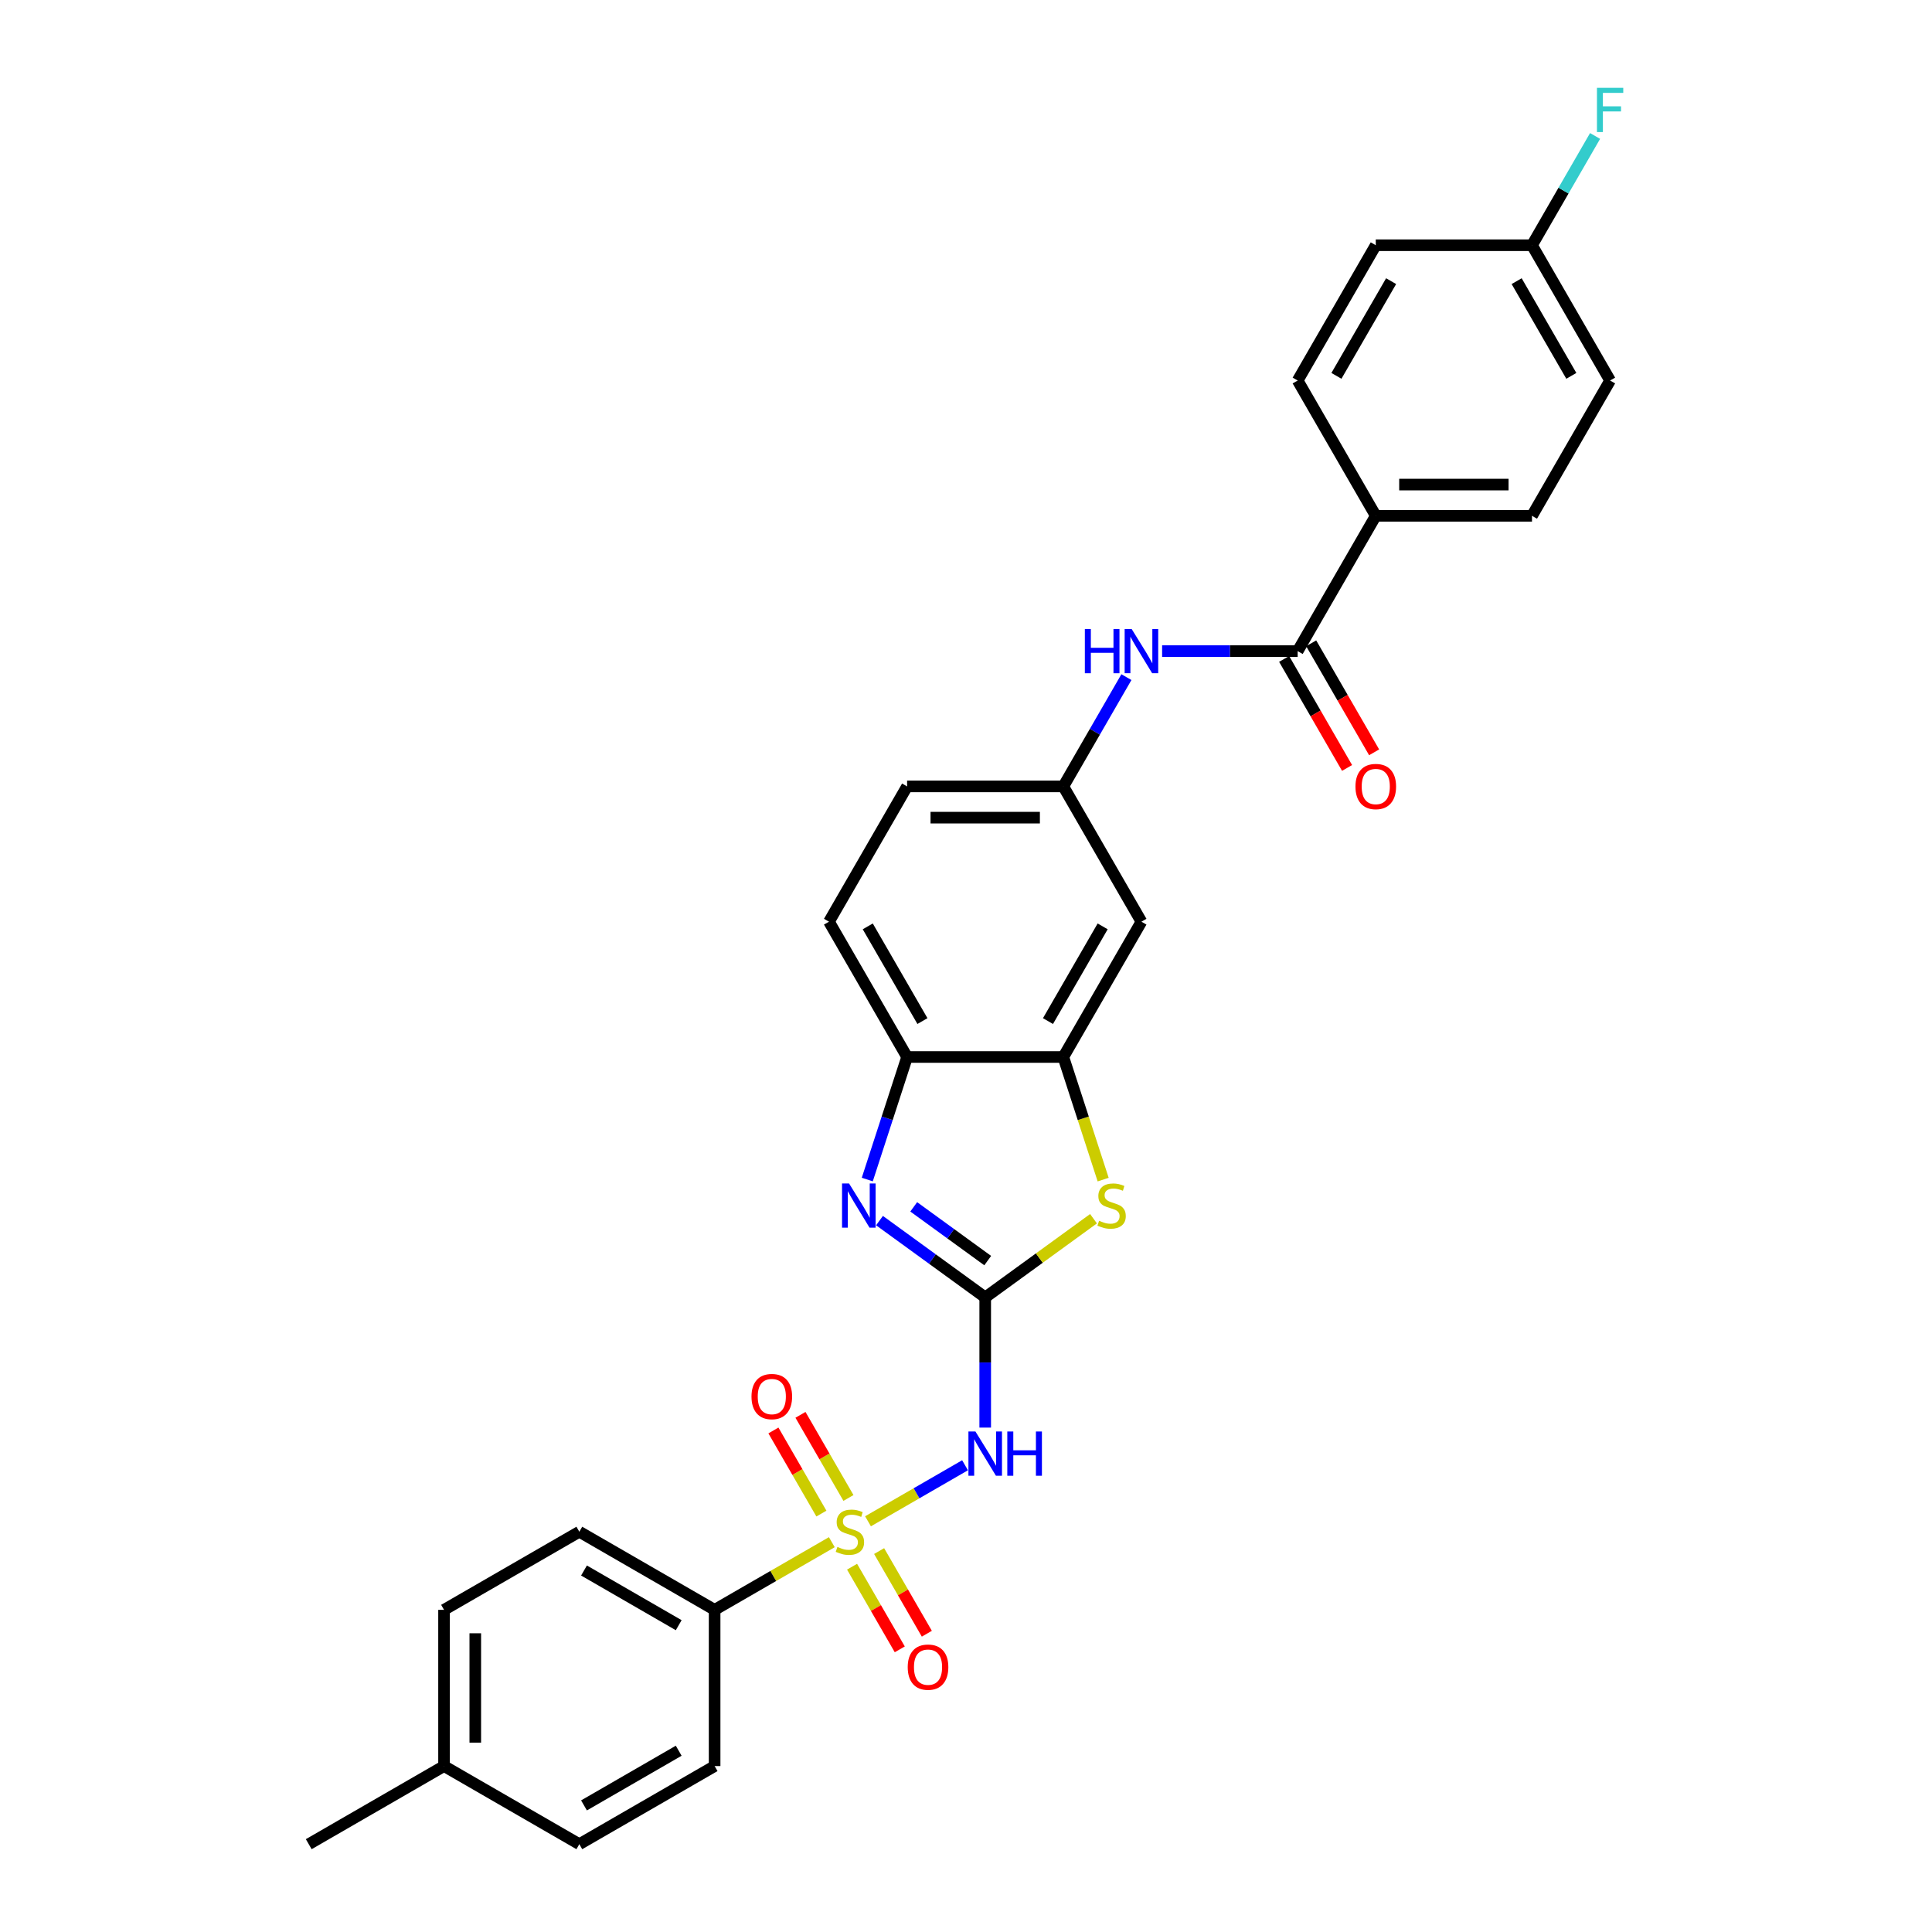 <?xml version='1.0' encoding='iso-8859-1'?>
<svg version='1.1' baseProfile='full'
              xmlns='http://www.w3.org/2000/svg'
                      xmlns:rdkit='http://www.rdkit.org/xml'
                      xmlns:xlink='http://www.w3.org/1999/xlink'
                  xml:space='preserve'
width='1000px' height='1000px' viewBox='0 0 1000 1000'>
<!-- END OF HEADER -->
<rect style='opacity:1.0;fill:#FFFFFF;stroke:none' width='1000' height='1000' x='0' y='0'> </rect>
<path class='bond-1' d='M 449.279,787.417 L 474.393,772.917' style='fill:none;fill-rule:evenodd;stroke:#CCCC00;stroke-width:6px;stroke-linecap:butt;stroke-linejoin:miter;stroke-opacity:1' />
<path class='bond-1' d='M 474.393,772.917 L 499.507,758.418' style='fill:none;fill-rule:evenodd;stroke:#0000FF;stroke-width:6px;stroke-linecap:butt;stroke-linejoin:miter;stroke-opacity:1' />
<path class='bond-7' d='M 430.551,798.229 L 400.219,815.742' style='fill:none;fill-rule:evenodd;stroke:#CCCC00;stroke-width:6px;stroke-linecap:butt;stroke-linejoin:miter;stroke-opacity:1' />
<path class='bond-7' d='M 400.219,815.742 L 369.887,833.254' style='fill:none;fill-rule:evenodd;stroke:#000000;stroke-width:6px;stroke-linecap:butt;stroke-linejoin:miter;stroke-opacity:1' />
<path class='bond-10' d='M 439.159,775.341 L 426.74,753.831' style='fill:none;fill-rule:evenodd;stroke:#CCCC00;stroke-width:6px;stroke-linecap:butt;stroke-linejoin:miter;stroke-opacity:1' />
<path class='bond-10' d='M 426.74,753.831 L 414.321,732.321' style='fill:none;fill-rule:evenodd;stroke:#FF0000;stroke-width:6px;stroke-linecap:butt;stroke-linejoin:miter;stroke-opacity:1' />
<path class='bond-10' d='M 425.153,783.427 L 412.735,761.917' style='fill:none;fill-rule:evenodd;stroke:#CCCC00;stroke-width:6px;stroke-linecap:butt;stroke-linejoin:miter;stroke-opacity:1' />
<path class='bond-10' d='M 412.735,761.917 L 400.316,740.407' style='fill:none;fill-rule:evenodd;stroke:#FF0000;stroke-width:6px;stroke-linecap:butt;stroke-linejoin:miter;stroke-opacity:1' />
<path class='bond-11' d='M 441.026,810.92 L 453.376,832.309' style='fill:none;fill-rule:evenodd;stroke:#CCCC00;stroke-width:6px;stroke-linecap:butt;stroke-linejoin:miter;stroke-opacity:1' />
<path class='bond-11' d='M 453.376,832.309 L 465.725,853.699' style='fill:none;fill-rule:evenodd;stroke:#FF0000;stroke-width:6px;stroke-linecap:butt;stroke-linejoin:miter;stroke-opacity:1' />
<path class='bond-11' d='M 455.032,802.834 L 467.381,824.223' style='fill:none;fill-rule:evenodd;stroke:#CCCC00;stroke-width:6px;stroke-linecap:butt;stroke-linejoin:miter;stroke-opacity:1' />
<path class='bond-11' d='M 467.381,824.223 L 479.73,845.613' style='fill:none;fill-rule:evenodd;stroke:#FF0000;stroke-width:6px;stroke-linecap:butt;stroke-linejoin:miter;stroke-opacity:1' />
<path class='bond-0' d='M 509.943,671.532 L 509.943,705.226' style='fill:none;fill-rule:evenodd;stroke:#000000;stroke-width:6px;stroke-linecap:butt;stroke-linejoin:miter;stroke-opacity:1' />
<path class='bond-0' d='M 509.943,705.226 L 509.943,738.921' style='fill:none;fill-rule:evenodd;stroke:#0000FF;stroke-width:6px;stroke-linecap:butt;stroke-linejoin:miter;stroke-opacity:1' />
<path class='bond-2' d='M 509.943,671.532 L 482.587,651.656' style='fill:none;fill-rule:evenodd;stroke:#000000;stroke-width:6px;stroke-linecap:butt;stroke-linejoin:miter;stroke-opacity:1' />
<path class='bond-2' d='M 482.587,651.656 L 455.231,631.781' style='fill:none;fill-rule:evenodd;stroke:#0000FF;stroke-width:6px;stroke-linecap:butt;stroke-linejoin:miter;stroke-opacity:1' />
<path class='bond-2' d='M 511.242,652.485 L 492.093,638.573' style='fill:none;fill-rule:evenodd;stroke:#000000;stroke-width:6px;stroke-linecap:butt;stroke-linejoin:miter;stroke-opacity:1' />
<path class='bond-2' d='M 492.093,638.573 L 472.944,624.66' style='fill:none;fill-rule:evenodd;stroke:#0000FF;stroke-width:6px;stroke-linecap:butt;stroke-linejoin:miter;stroke-opacity:1' />
<path class='bond-3' d='M 509.943,671.532 L 537.97,651.169' style='fill:none;fill-rule:evenodd;stroke:#000000;stroke-width:6px;stroke-linecap:butt;stroke-linejoin:miter;stroke-opacity:1' />
<path class='bond-3' d='M 537.97,651.169 L 565.997,630.806' style='fill:none;fill-rule:evenodd;stroke:#CCCC00;stroke-width:6px;stroke-linecap:butt;stroke-linejoin:miter;stroke-opacity:1' />
<path class='bond-6' d='M 448.902,610.531 L 459.207,578.815' style='fill:none;fill-rule:evenodd;stroke:#0000FF;stroke-width:6px;stroke-linecap:butt;stroke-linejoin:miter;stroke-opacity:1' />
<path class='bond-6' d='M 459.207,578.815 L 469.512,547.099' style='fill:none;fill-rule:evenodd;stroke:#000000;stroke-width:6px;stroke-linecap:butt;stroke-linejoin:miter;stroke-opacity:1' />
<path class='bond-4' d='M 570.994,610.563 L 560.684,578.831' style='fill:none;fill-rule:evenodd;stroke:#CCCC00;stroke-width:6px;stroke-linecap:butt;stroke-linejoin:miter;stroke-opacity:1' />
<path class='bond-4' d='M 560.684,578.831 L 550.374,547.099' style='fill:none;fill-rule:evenodd;stroke:#000000;stroke-width:6px;stroke-linecap:butt;stroke-linejoin:miter;stroke-opacity:1' />
<path class='bond-9' d='M 550.374,547.099 L 590.804,477.071' style='fill:none;fill-rule:evenodd;stroke:#000000;stroke-width:6px;stroke-linecap:butt;stroke-linejoin:miter;stroke-opacity:1' />
<path class='bond-9' d='M 542.433,528.509 L 570.734,479.489' style='fill:none;fill-rule:evenodd;stroke:#000000;stroke-width:6px;stroke-linecap:butt;stroke-linejoin:miter;stroke-opacity:1' />
<path class='bond-30' d='M 550.374,547.099 L 469.512,547.099' style='fill:none;fill-rule:evenodd;stroke:#000000;stroke-width:6px;stroke-linecap:butt;stroke-linejoin:miter;stroke-opacity:1' />
<path class='bond-5' d='M 671.665,337.016 L 636.588,337.016' style='fill:none;fill-rule:evenodd;stroke:#000000;stroke-width:6px;stroke-linecap:butt;stroke-linejoin:miter;stroke-opacity:1' />
<path class='bond-5' d='M 636.588,337.016 L 601.51,337.016' style='fill:none;fill-rule:evenodd;stroke:#0000FF;stroke-width:6px;stroke-linecap:butt;stroke-linejoin:miter;stroke-opacity:1' />
<path class='bond-12' d='M 671.665,337.016 L 712.096,266.988' style='fill:none;fill-rule:evenodd;stroke:#000000;stroke-width:6px;stroke-linecap:butt;stroke-linejoin:miter;stroke-opacity:1' />
<path class='bond-14' d='M 664.662,341.059 L 680.952,369.272' style='fill:none;fill-rule:evenodd;stroke:#000000;stroke-width:6px;stroke-linecap:butt;stroke-linejoin:miter;stroke-opacity:1' />
<path class='bond-14' d='M 680.952,369.272 L 697.241,397.486' style='fill:none;fill-rule:evenodd;stroke:#FF0000;stroke-width:6px;stroke-linecap:butt;stroke-linejoin:miter;stroke-opacity:1' />
<path class='bond-14' d='M 678.668,332.973 L 694.957,361.186' style='fill:none;fill-rule:evenodd;stroke:#000000;stroke-width:6px;stroke-linecap:butt;stroke-linejoin:miter;stroke-opacity:1' />
<path class='bond-14' d='M 694.957,361.186 L 711.246,389.4' style='fill:none;fill-rule:evenodd;stroke:#FF0000;stroke-width:6px;stroke-linecap:butt;stroke-linejoin:miter;stroke-opacity:1' />
<path class='bond-15' d='M 469.512,547.099 L 429.082,477.071' style='fill:none;fill-rule:evenodd;stroke:#000000;stroke-width:6px;stroke-linecap:butt;stroke-linejoin:miter;stroke-opacity:1' />
<path class='bond-15' d='M 477.453,528.509 L 449.152,479.489' style='fill:none;fill-rule:evenodd;stroke:#000000;stroke-width:6px;stroke-linecap:butt;stroke-linejoin:miter;stroke-opacity:1' />
<path class='bond-16' d='M 369.887,833.254 L 299.86,792.823' style='fill:none;fill-rule:evenodd;stroke:#000000;stroke-width:6px;stroke-linecap:butt;stroke-linejoin:miter;stroke-opacity:1' />
<path class='bond-16' d='M 351.297,841.195 L 302.278,812.893' style='fill:none;fill-rule:evenodd;stroke:#000000;stroke-width:6px;stroke-linecap:butt;stroke-linejoin:miter;stroke-opacity:1' />
<path class='bond-17' d='M 369.887,833.254 L 369.887,914.115' style='fill:none;fill-rule:evenodd;stroke:#000000;stroke-width:6px;stroke-linecap:butt;stroke-linejoin:miter;stroke-opacity:1' />
<path class='bond-8' d='M 583.026,350.487 L 566.7,378.765' style='fill:none;fill-rule:evenodd;stroke:#0000FF;stroke-width:6px;stroke-linecap:butt;stroke-linejoin:miter;stroke-opacity:1' />
<path class='bond-8' d='M 566.7,378.765 L 550.374,407.043' style='fill:none;fill-rule:evenodd;stroke:#000000;stroke-width:6px;stroke-linecap:butt;stroke-linejoin:miter;stroke-opacity:1' />
<path class='bond-13' d='M 590.804,477.071 L 550.374,407.043' style='fill:none;fill-rule:evenodd;stroke:#000000;stroke-width:6px;stroke-linecap:butt;stroke-linejoin:miter;stroke-opacity:1' />
<path class='bond-18' d='M 712.096,266.988 L 792.957,266.988' style='fill:none;fill-rule:evenodd;stroke:#000000;stroke-width:6px;stroke-linecap:butt;stroke-linejoin:miter;stroke-opacity:1' />
<path class='bond-18' d='M 724.225,250.816 L 780.828,250.816' style='fill:none;fill-rule:evenodd;stroke:#000000;stroke-width:6px;stroke-linecap:butt;stroke-linejoin:miter;stroke-opacity:1' />
<path class='bond-19' d='M 712.096,266.988 L 671.665,196.96' style='fill:none;fill-rule:evenodd;stroke:#000000;stroke-width:6px;stroke-linecap:butt;stroke-linejoin:miter;stroke-opacity:1' />
<path class='bond-31' d='M 550.374,407.043 L 469.512,407.043' style='fill:none;fill-rule:evenodd;stroke:#000000;stroke-width:6px;stroke-linecap:butt;stroke-linejoin:miter;stroke-opacity:1' />
<path class='bond-31' d='M 538.244,423.216 L 481.642,423.216' style='fill:none;fill-rule:evenodd;stroke:#000000;stroke-width:6px;stroke-linecap:butt;stroke-linejoin:miter;stroke-opacity:1' />
<path class='bond-20' d='M 429.082,477.071 L 469.512,407.043' style='fill:none;fill-rule:evenodd;stroke:#000000;stroke-width:6px;stroke-linecap:butt;stroke-linejoin:miter;stroke-opacity:1' />
<path class='bond-24' d='M 299.86,792.823 L 229.832,833.254' style='fill:none;fill-rule:evenodd;stroke:#000000;stroke-width:6px;stroke-linecap:butt;stroke-linejoin:miter;stroke-opacity:1' />
<path class='bond-25' d='M 369.887,914.115 L 299.86,954.545' style='fill:none;fill-rule:evenodd;stroke:#000000;stroke-width:6px;stroke-linecap:butt;stroke-linejoin:miter;stroke-opacity:1' />
<path class='bond-25' d='M 351.297,906.174 L 302.278,934.475' style='fill:none;fill-rule:evenodd;stroke:#000000;stroke-width:6px;stroke-linecap:butt;stroke-linejoin:miter;stroke-opacity:1' />
<path class='bond-23' d='M 792.957,266.988 L 833.387,196.96' style='fill:none;fill-rule:evenodd;stroke:#000000;stroke-width:6px;stroke-linecap:butt;stroke-linejoin:miter;stroke-opacity:1' />
<path class='bond-22' d='M 671.665,196.96 L 712.096,126.932' style='fill:none;fill-rule:evenodd;stroke:#000000;stroke-width:6px;stroke-linecap:butt;stroke-linejoin:miter;stroke-opacity:1' />
<path class='bond-22' d='M 691.735,194.542 L 720.037,145.523' style='fill:none;fill-rule:evenodd;stroke:#000000;stroke-width:6px;stroke-linecap:butt;stroke-linejoin:miter;stroke-opacity:1' />
<path class='bond-21' d='M 792.957,126.932 L 712.096,126.932' style='fill:none;fill-rule:evenodd;stroke:#000000;stroke-width:6px;stroke-linecap:butt;stroke-linejoin:miter;stroke-opacity:1' />
<path class='bond-27' d='M 792.957,126.932 L 809.283,98.654' style='fill:none;fill-rule:evenodd;stroke:#000000;stroke-width:6px;stroke-linecap:butt;stroke-linejoin:miter;stroke-opacity:1' />
<path class='bond-27' d='M 809.283,98.654 L 825.61,70.376' style='fill:none;fill-rule:evenodd;stroke:#33CCCC;stroke-width:6px;stroke-linecap:butt;stroke-linejoin:miter;stroke-opacity:1' />
<path class='bond-32' d='M 792.957,126.932 L 833.387,196.96' style='fill:none;fill-rule:evenodd;stroke:#000000;stroke-width:6px;stroke-linecap:butt;stroke-linejoin:miter;stroke-opacity:1' />
<path class='bond-32' d='M 785.016,145.523 L 813.317,194.542' style='fill:none;fill-rule:evenodd;stroke:#000000;stroke-width:6px;stroke-linecap:butt;stroke-linejoin:miter;stroke-opacity:1' />
<path class='bond-29' d='M 229.832,833.254 L 229.832,914.115' style='fill:none;fill-rule:evenodd;stroke:#000000;stroke-width:6px;stroke-linecap:butt;stroke-linejoin:miter;stroke-opacity:1' />
<path class='bond-29' d='M 246.004,845.383 L 246.004,901.986' style='fill:none;fill-rule:evenodd;stroke:#000000;stroke-width:6px;stroke-linecap:butt;stroke-linejoin:miter;stroke-opacity:1' />
<path class='bond-26' d='M 299.86,954.545 L 229.832,914.115' style='fill:none;fill-rule:evenodd;stroke:#000000;stroke-width:6px;stroke-linecap:butt;stroke-linejoin:miter;stroke-opacity:1' />
<path class='bond-28' d='M 229.832,914.115 L 159.804,954.545' style='fill:none;fill-rule:evenodd;stroke:#000000;stroke-width:6px;stroke-linecap:butt;stroke-linejoin:miter;stroke-opacity:1' />
<path  class='atom-0' d='M 433.446 800.683
Q 433.705 800.78, 434.772 801.233
Q 435.84 801.686, 437.004 801.977
Q 438.201 802.235, 439.365 802.235
Q 441.532 802.235, 442.794 801.2
Q 444.055 800.133, 444.055 798.289
Q 444.055 797.028, 443.408 796.252
Q 442.794 795.475, 441.823 795.055
Q 440.853 794.634, 439.236 794.149
Q 437.198 793.535, 435.969 792.953
Q 434.772 792.37, 433.899 791.141
Q 433.058 789.912, 433.058 787.842
Q 433.058 784.963, 434.999 783.185
Q 436.972 781.406, 440.853 781.406
Q 443.505 781.406, 446.513 782.667
L 445.77 785.158
Q 443.02 784.026, 440.95 784.026
Q 438.718 784.026, 437.489 784.963
Q 436.26 785.869, 436.293 787.454
Q 436.293 788.683, 436.907 789.427
Q 437.554 790.171, 438.46 790.591
Q 439.398 791.012, 440.95 791.497
Q 443.02 792.144, 444.249 792.791
Q 445.478 793.438, 446.352 794.764
Q 447.257 796.058, 447.257 798.289
Q 447.257 801.459, 445.123 803.173
Q 443.02 804.855, 439.495 804.855
Q 437.457 804.855, 435.904 804.403
Q 434.384 803.982, 432.573 803.238
L 433.446 800.683
' fill='#CCCC00'/>
<path  class='atom-2' d='M 504.881 740.943
L 512.385 753.072
Q 513.129 754.269, 514.326 756.436
Q 515.522 758.603, 515.587 758.732
L 515.587 740.943
L 518.627 740.943
L 518.627 763.843
L 515.49 763.843
L 507.436 750.581
Q 506.498 749.029, 505.496 747.25
Q 504.525 745.471, 504.234 744.921
L 504.234 763.843
L 501.258 763.843
L 501.258 740.943
L 504.881 740.943
' fill='#0000FF'/>
<path  class='atom-2' d='M 521.377 740.943
L 524.482 740.943
L 524.482 750.678
L 536.19 750.678
L 536.19 740.943
L 539.296 740.943
L 539.296 763.843
L 536.19 763.843
L 536.19 753.266
L 524.482 753.266
L 524.482 763.843
L 521.377 763.843
L 521.377 740.943
' fill='#0000FF'/>
<path  class='atom-3' d='M 439.463 612.553
L 446.967 624.682
Q 447.711 625.879, 448.908 628.046
Q 450.104 630.213, 450.169 630.342
L 450.169 612.553
L 453.209 612.553
L 453.209 635.452
L 450.072 635.452
L 442.018 622.191
Q 441.08 620.639, 440.078 618.86
Q 439.107 617.081, 438.816 616.531
L 438.816 635.452
L 435.84 635.452
L 435.84 612.553
L 439.463 612.553
' fill='#0000FF'/>
<path  class='atom-4' d='M 568.892 631.862
Q 569.151 631.959, 570.218 632.412
Q 571.286 632.865, 572.45 633.156
Q 573.647 633.415, 574.811 633.415
Q 576.978 633.415, 578.24 632.38
Q 579.501 631.312, 579.501 629.469
Q 579.501 628.207, 578.854 627.431
Q 578.24 626.655, 577.269 626.234
Q 576.299 625.814, 574.682 625.329
Q 572.644 624.714, 571.415 624.132
Q 570.218 623.55, 569.345 622.321
Q 568.504 621.092, 568.504 619.021
Q 568.504 616.143, 570.445 614.364
Q 572.418 612.585, 576.299 612.585
Q 578.951 612.585, 581.959 613.846
L 581.215 616.337
Q 578.466 615.205, 576.396 615.205
Q 574.164 615.205, 572.935 616.143
Q 571.706 617.048, 571.738 618.633
Q 571.738 619.862, 572.353 620.606
Q 573 621.35, 573.905 621.771
Q 574.843 622.191, 576.396 622.676
Q 578.466 623.323, 579.695 623.97
Q 580.924 624.617, 581.798 625.943
Q 582.703 627.237, 582.703 629.469
Q 582.703 632.638, 580.568 634.353
Q 578.466 636.035, 574.941 636.035
Q 572.903 636.035, 571.35 635.582
Q 569.83 635.161, 568.019 634.417
L 568.892 631.862
' fill='#CCCC00'/>
<path  class='atom-9' d='M 561.516 325.566
L 564.621 325.566
L 564.621 335.301
L 576.33 335.301
L 576.33 325.566
L 579.435 325.566
L 579.435 348.466
L 576.33 348.466
L 576.33 337.889
L 564.621 337.889
L 564.621 348.466
L 561.516 348.466
L 561.516 325.566
' fill='#0000FF'/>
<path  class='atom-9' d='M 585.742 325.566
L 593.246 337.695
Q 593.99 338.892, 595.187 341.059
Q 596.384 343.226, 596.448 343.355
L 596.448 325.566
L 599.489 325.566
L 599.489 348.466
L 596.351 348.466
L 588.297 335.204
Q 587.359 333.652, 586.357 331.873
Q 585.386 330.094, 585.095 329.544
L 585.095 348.466
L 582.12 348.466
L 582.12 325.566
L 585.742 325.566
' fill='#0000FF'/>
<path  class='atom-11' d='M 388.973 722.86
Q 388.973 717.362, 391.69 714.289
Q 394.407 711.216, 399.485 711.216
Q 404.563 711.216, 407.28 714.289
Q 409.997 717.362, 409.997 722.86
Q 409.997 728.423, 407.247 731.593
Q 404.498 734.731, 399.485 734.731
Q 394.439 734.731, 391.69 731.593
Q 388.973 728.456, 388.973 722.86
M 399.485 732.143
Q 402.978 732.143, 404.854 729.814
Q 406.762 727.453, 406.762 722.86
Q 406.762 718.364, 404.854 716.1
Q 402.978 713.804, 399.485 713.804
Q 395.991 713.804, 394.083 716.068
Q 392.207 718.332, 392.207 722.86
Q 392.207 727.485, 394.083 729.814
Q 395.991 732.143, 399.485 732.143
' fill='#FF0000'/>
<path  class='atom-12' d='M 469.834 862.916
Q 469.834 857.417, 472.551 854.344
Q 475.268 851.272, 480.346 851.272
Q 485.424 851.272, 488.141 854.344
Q 490.858 857.417, 490.858 862.916
Q 490.858 868.479, 488.108 871.649
Q 485.359 874.786, 480.346 874.786
Q 475.3 874.786, 472.551 871.649
Q 469.834 868.511, 469.834 862.916
M 480.346 872.199
Q 483.839 872.199, 485.715 869.87
Q 487.623 867.509, 487.623 862.916
Q 487.623 858.42, 485.715 856.156
Q 483.839 853.859, 480.346 853.859
Q 476.853 853.859, 474.944 856.123
Q 473.068 858.387, 473.068 862.916
Q 473.068 867.541, 474.944 869.87
Q 476.853 872.199, 480.346 872.199
' fill='#FF0000'/>
<path  class='atom-15' d='M 701.584 407.108
Q 701.584 401.61, 704.301 398.537
Q 707.018 395.464, 712.096 395.464
Q 717.174 395.464, 719.891 398.537
Q 722.608 401.61, 722.608 407.108
Q 722.608 412.671, 719.858 415.841
Q 717.109 418.979, 712.096 418.979
Q 707.05 418.979, 704.301 415.841
Q 701.584 412.704, 701.584 407.108
M 712.096 416.391
Q 715.589 416.391, 717.465 414.062
Q 719.373 411.701, 719.373 407.108
Q 719.373 402.612, 717.465 400.348
Q 715.589 398.052, 712.096 398.052
Q 708.603 398.052, 706.694 400.316
Q 704.818 402.58, 704.818 407.108
Q 704.818 411.733, 706.694 414.062
Q 708.603 416.391, 712.096 416.391
' fill='#FF0000'/>
<path  class='atom-28' d='M 826.579 45.455
L 840.196 45.455
L 840.196 48.074
L 829.652 48.074
L 829.652 55.029
L 839.032 55.029
L 839.032 57.681
L 829.652 57.681
L 829.652 68.354
L 826.579 68.354
L 826.579 45.455
' fill='#33CCCC'/>
</svg>
